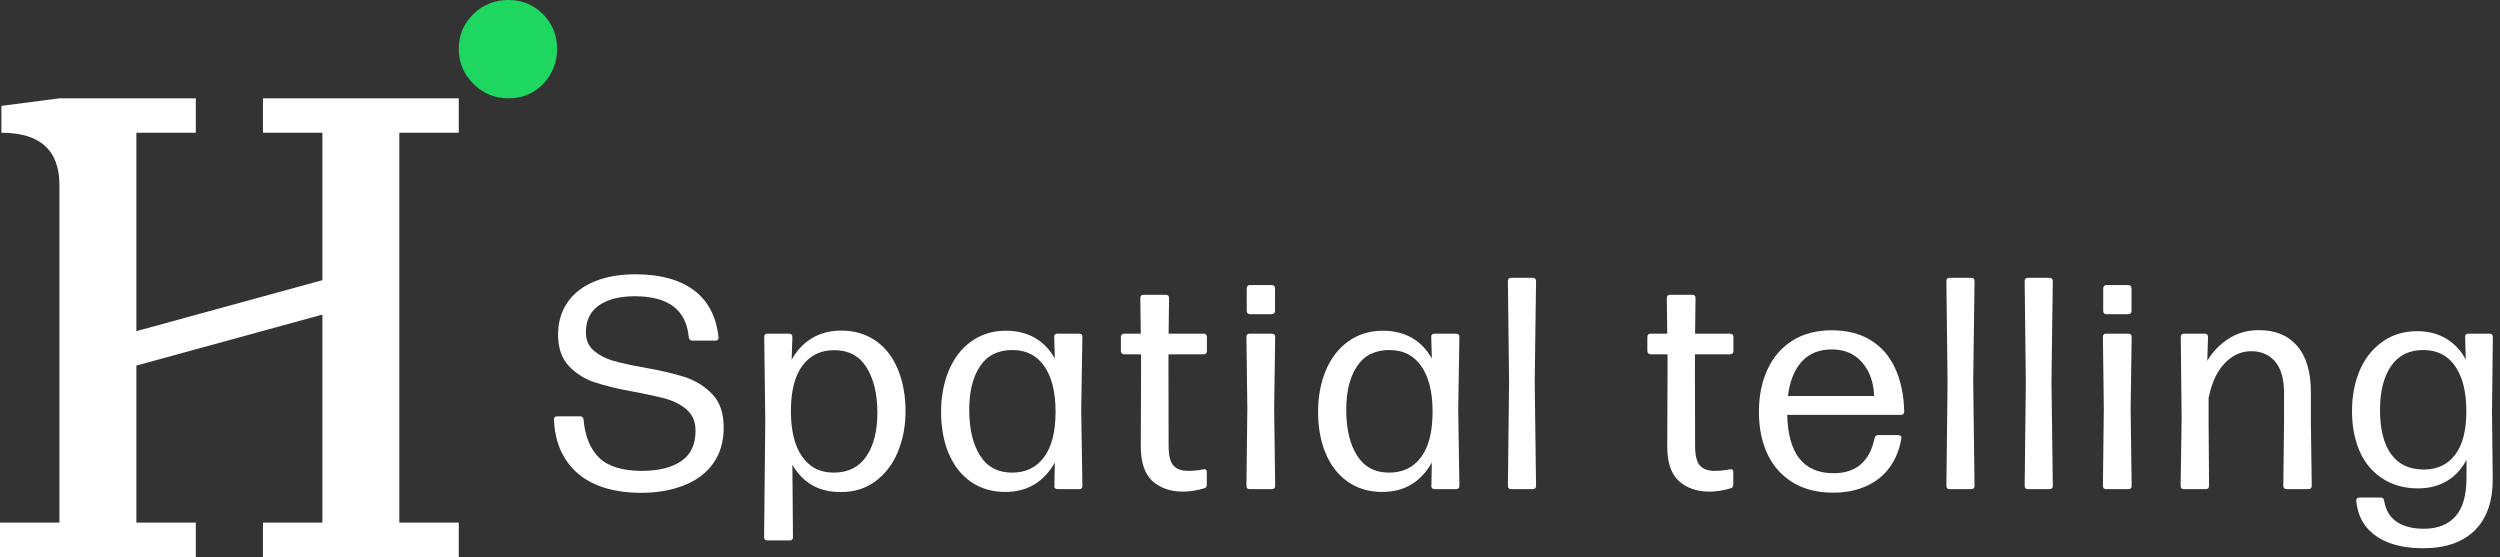 <?xml version="1.0" encoding="UTF-8"?>
<svg width="184px" height="41px" viewBox="0 0 184 41" version="1.1" xmlns="http://www.w3.org/2000/svg" xmlns:xlink="http://www.w3.org/1999/xlink">
    <rect x="0" y="0" width="184" height="41" fill="#333333" stroke="none"/>
    <title>Group</title>
    <g id="Page-1" stroke="none" stroke-width="1" fill="none" fill-rule="evenodd">
        <g id="Group" fill-rule="nonzero">
            <g id="Group-5-Copy-2">
                <path d="M0,38.465 L4.375,38.465 L4.375,13.623 C4.375,11.055 2.951,9.77 0.103,9.77 L0.103,7.793 L4.375,7.235 L14.412,7.235 L14.412,9.77 L10.037,9.77 L10.037,24.371 L23.728,20.62 L23.728,9.77 L19.353,9.77 L19.353,7.235 L33.765,7.235 L33.765,9.77 L29.39,9.77 L29.39,38.465 L33.765,38.465 L33.765,41 L19.353,41 L19.353,38.465 L23.728,38.465 L23.728,23.154 L10.037,26.906 L10.037,38.465 L14.412,38.465 L14.412,41 L0,41 L0,38.465 Z" id="Fill-1" fill="#FFFFFF"></path>
                <path d="M33.765,3.589 C33.765,2.586 34.121,1.736 34.836,1.042 C35.549,0.347 36.408,0 37.411,0 C38.414,0 39.264,0.347 39.958,1.042 C40.653,1.736 41,2.586 41,3.589 C41,4.593 40.662,5.451 39.987,6.164 C39.312,6.879 38.453,7.235 37.411,7.235 C36.408,7.235 35.549,6.879 34.836,6.164 C34.121,5.451 33.765,4.593 33.765,3.589" id="Fill-3" fill="#1ED760"></path>
            </g>
            <g id="Spatial-telling" transform="translate(40.77, 20.188)" fill="#FFFFFF">
                <path d="M6.431,16.083 C5.122,16.083 3.998,15.877 3.058,15.465 C2.118,15.052 1.388,14.445 0.868,13.643 C0.34,12.833 0.051,11.857 0,10.715 L0,10.693 C0,10.534 0.076,10.454 0.228,10.454 L1.93,10.454 C2.082,10.454 2.165,10.534 2.18,10.693 C2.288,11.929 2.675,12.869 3.34,13.513 C3.998,14.149 5.046,14.467 6.485,14.467 C7.7,14.467 8.661,14.228 9.37,13.751 C10.071,13.274 10.422,12.529 10.422,11.517 C10.422,10.881 10.223,10.378 9.825,10.01 C9.42,9.641 8.929,9.37 8.35,9.196 C7.837,9.044 7.027,8.864 5.921,8.654 C4.75,8.444 3.774,8.209 2.993,7.949 C2.248,7.703 1.616,7.302 1.095,6.745 C0.568,6.181 0.304,5.415 0.304,4.446 C0.304,3.528 0.539,2.729 1.009,2.05 C1.471,1.385 2.136,0.875 3.004,0.521 C3.857,0.174 4.855,0 5.997,0 C7.797,0 9.222,0.383 10.27,1.15 C11.326,1.923 11.94,3.08 12.114,4.62 L12.114,4.663 C12.114,4.808 12.038,4.88 11.886,4.88 L10.194,4.88 C10.035,4.88 9.945,4.801 9.923,4.642 C9.749,2.624 8.426,1.616 5.954,1.616 C4.848,1.616 3.973,1.836 3.329,2.277 C2.679,2.726 2.353,3.387 2.353,4.262 C2.353,4.833 2.541,5.281 2.917,5.607 C3.315,5.947 3.785,6.196 4.327,6.355 C4.927,6.529 5.701,6.698 6.648,6.865 C7.884,7.082 8.896,7.32 9.684,7.58 C10.458,7.841 11.119,8.26 11.669,8.838 C12.218,9.417 12.493,10.23 12.493,11.279 C12.493,12.312 12.236,13.191 11.723,13.914 C11.21,14.63 10.498,15.168 9.587,15.53 C8.647,15.898 7.595,16.083 6.431,16.083 Z" id="Path"></path>
                <path d="M23.709,4.913 C24.417,5.412 24.956,6.116 25.325,7.027 C25.693,7.931 25.878,8.943 25.878,10.064 C25.878,11.163 25.686,12.171 25.303,13.09 C24.934,13.979 24.385,14.695 23.655,15.237 C22.946,15.765 22.1,16.028 21.117,16.028 C20.293,16.028 19.588,15.859 19.002,15.519 C18.395,15.165 17.911,14.662 17.549,14.011 L17.592,19.347 C17.592,19.506 17.513,19.586 17.354,19.586 L15.705,19.586 C15.546,19.586 15.467,19.506 15.467,19.347 L15.554,10.801 L15.478,4.62 C15.478,4.454 15.554,4.37 15.705,4.37 L17.31,4.37 C17.47,4.37 17.549,4.457 17.549,4.631 L17.495,6.29 C17.878,5.596 18.38,5.064 19.002,4.696 C19.617,4.327 20.333,4.143 21.149,4.143 C22.133,4.143 22.986,4.399 23.709,4.913 Z M22.982,13.415 C23.532,12.612 23.806,11.542 23.806,10.205 C23.806,8.81 23.535,7.685 22.993,6.832 C22.465,6.001 21.677,5.585 20.629,5.585 C19.631,5.585 18.85,5.965 18.286,6.724 C17.723,7.483 17.441,8.596 17.441,10.064 C17.441,11.51 17.715,12.627 18.265,13.415 C18.814,14.203 19.588,14.597 20.586,14.597 C21.641,14.597 22.44,14.203 22.982,13.415 Z" id="Shape"></path>
                <path d="M38.807,9.966 L38.894,15.562 C38.894,15.728 38.814,15.812 38.655,15.812 L37.072,15.812 C36.992,15.812 36.931,15.79 36.887,15.747 C36.837,15.696 36.819,15.634 36.833,15.562 L36.866,13.849 C36.483,14.543 35.987,15.078 35.38,15.454 C34.766,15.83 34.046,16.018 33.222,16.018 C32.231,16.018 31.375,15.761 30.652,15.248 C29.95,14.749 29.412,14.048 29.036,13.144 C28.674,12.269 28.494,11.26 28.494,10.118 C28.494,9.005 28.682,7.996 29.058,7.092 C29.441,6.174 29.99,5.459 30.706,4.945 C31.443,4.417 32.293,4.154 33.254,4.154 C34.071,4.154 34.784,4.327 35.391,4.674 C36.005,5.028 36.497,5.538 36.866,6.203 L36.822,4.631 C36.815,4.544 36.833,4.479 36.877,4.435 C36.92,4.392 36.981,4.37 37.061,4.37 L38.655,4.37 C38.814,4.37 38.894,4.454 38.894,4.62 L38.807,9.966 Z M33.721,14.597 C34.726,14.597 35.51,14.217 36.074,13.458 C36.638,12.699 36.92,11.582 36.92,10.107 C36.92,8.669 36.642,7.552 36.085,6.756 C35.535,5.968 34.755,5.574 33.742,5.574 C32.687,5.574 31.895,5.968 31.368,6.756 C30.832,7.552 30.565,8.622 30.565,9.966 C30.565,11.383 30.832,12.511 31.368,13.35 C31.895,14.181 32.68,14.597 33.721,14.597 Z" id="Shape"></path>
                <path d="M44.047,15.215 C43.476,14.695 43.191,13.845 43.191,12.667 L43.212,7.233 L43.212,5.889 L41.976,5.889 C41.904,5.889 41.842,5.863 41.792,5.813 C41.748,5.769 41.726,5.712 41.726,5.639 L41.726,4.62 C41.726,4.54 41.748,4.479 41.792,4.435 C41.835,4.392 41.896,4.37 41.976,4.37 L43.191,4.37 L43.158,1.757 C43.158,1.591 43.241,1.507 43.407,1.507 L45.023,1.507 C45.19,1.507 45.273,1.591 45.273,1.757 L45.24,4.37 L47.81,4.37 C47.89,4.37 47.951,4.392 47.995,4.435 C48.038,4.479 48.06,4.54 48.06,4.62 L48.06,5.639 C48.06,5.806 47.977,5.889 47.81,5.889 L45.229,5.889 L45.229,7.201 L45.24,12.623 C45.24,13.31 45.352,13.787 45.576,14.055 C45.808,14.329 46.173,14.467 46.672,14.467 C47.077,14.467 47.445,14.431 47.778,14.358 C47.792,14.351 47.825,14.348 47.875,14.348 C47.991,14.348 48.049,14.416 48.049,14.554 L48.049,15.475 C48.049,15.627 47.991,15.718 47.875,15.747 C47.304,15.913 46.777,15.996 46.292,15.996 C45.374,15.996 44.626,15.736 44.047,15.215 Z" id="Path"></path>
                <path d="M51.196,15.812 C51.044,15.812 50.968,15.728 50.968,15.562 L51.034,9.901 L50.968,4.62 C50.968,4.454 51.044,4.37 51.196,4.37 L52.845,4.37 C53.004,4.37 53.083,4.454 53.083,4.62 L53.007,9.901 L53.083,15.562 C53.083,15.728 53.004,15.812 52.845,15.812 L51.196,15.812 Z M51.229,2.939 C51.156,2.939 51.099,2.917 51.055,2.874 C51.012,2.83 50.99,2.773 50.99,2.7 L50.99,1.03 C50.99,0.958 51.012,0.9 51.055,0.857 C51.099,0.813 51.156,0.792 51.229,0.792 L52.834,0.792 C52.906,0.792 52.964,0.813 53.007,0.857 C53.051,0.9 53.072,0.958 53.072,1.03 L53.072,2.7 C53.072,2.773 53.051,2.83 53.007,2.874 C52.964,2.917 52.906,2.939 52.834,2.939 L51.229,2.939 Z" id="Shape"></path>
                <path d="M66.555,9.966 L66.641,15.562 C66.641,15.728 66.562,15.812 66.403,15.812 L64.819,15.812 C64.74,15.812 64.678,15.79 64.635,15.747 C64.585,15.696 64.566,15.634 64.581,15.562 L64.613,13.849 C64.23,14.543 63.735,15.078 63.128,15.454 C62.513,15.83 61.794,16.018 60.97,16.018 C59.979,16.018 59.122,15.761 58.399,15.248 C57.698,14.749 57.159,14.048 56.784,13.144 C56.422,12.269 56.241,11.26 56.241,10.118 C56.241,9.005 56.429,7.996 56.805,7.092 C57.188,6.174 57.738,5.459 58.454,4.945 C59.191,4.417 60.041,4.154 61.002,4.154 C61.819,4.154 62.531,4.327 63.139,4.674 C63.753,5.028 64.245,5.538 64.613,6.203 L64.57,4.631 C64.563,4.544 64.581,4.479 64.624,4.435 C64.668,4.392 64.729,4.37 64.809,4.37 L66.403,4.37 C66.562,4.37 66.641,4.454 66.641,4.62 L66.555,9.966 Z M61.468,14.597 C62.473,14.597 63.258,14.217 63.822,13.458 C64.386,12.699 64.668,11.582 64.668,10.107 C64.668,8.669 64.389,7.552 63.833,6.756 C63.283,5.968 62.502,5.574 61.49,5.574 C60.435,5.574 59.643,5.968 59.115,6.756 C58.58,7.552 58.313,8.622 58.313,9.966 C58.313,11.383 58.58,12.511 59.115,13.35 C59.643,14.181 60.427,14.597 61.468,14.597 Z" id="Shape"></path>
                <path d="M70.439,15.812 C70.288,15.812 70.212,15.728 70.212,15.562 L70.298,7.938 L70.212,0.51 C70.212,0.343 70.288,0.26 70.439,0.26 L72.044,0.26 C72.203,0.26 72.283,0.343 72.283,0.51 L72.185,7.917 L72.283,15.562 C72.283,15.728 72.203,15.812 72.044,15.812 L70.439,15.812 Z" id="Path"></path>
                <path d="M82.796,15.215 C82.225,14.695 81.939,13.845 81.939,12.667 L81.961,7.233 L81.961,5.889 L80.725,5.889 C80.652,5.889 80.591,5.863 80.54,5.813 C80.497,5.769 80.475,5.712 80.475,5.639 L80.475,4.62 C80.475,4.54 80.497,4.479 80.54,4.435 C80.584,4.392 80.645,4.37 80.725,4.37 L81.939,4.37 L81.907,1.757 C81.907,1.591 81.99,1.507 82.156,1.507 L83.772,1.507 C83.938,1.507 84.021,1.591 84.021,1.757 L83.989,4.37 L86.559,4.37 C86.639,4.37 86.7,4.392 86.744,4.435 C86.787,4.479 86.809,4.54 86.809,4.62 L86.809,5.639 C86.809,5.806 86.725,5.889 86.559,5.889 L83.978,5.889 L83.978,7.201 L83.989,12.623 C83.989,13.31 84.101,13.787 84.325,14.055 C84.556,14.329 84.922,14.467 85.42,14.467 C85.825,14.467 86.194,14.431 86.527,14.358 C86.541,14.351 86.574,14.348 86.624,14.348 C86.74,14.348 86.798,14.416 86.798,14.554 L86.798,15.475 C86.798,15.627 86.74,15.718 86.624,15.747 C86.053,15.913 85.525,15.996 85.041,15.996 C84.123,15.996 83.374,15.736 82.796,15.215 Z" id="Path"></path>
                <path d="M90.769,10.346 C90.834,13.209 91.973,14.64 94.185,14.64 C95.017,14.64 95.682,14.423 96.181,13.99 C96.687,13.549 97.027,12.905 97.2,12.059 C97.229,11.908 97.319,11.832 97.471,11.832 L98.935,11.832 C99,11.832 99.062,11.853 99.12,11.897 C99.163,11.933 99.181,11.987 99.174,12.059 C99.044,12.855 98.769,13.552 98.35,14.152 C97.93,14.76 97.363,15.23 96.647,15.562 C95.924,15.902 95.096,16.072 94.164,16.072 C92.992,16.072 91.998,15.822 91.181,15.324 C90.357,14.818 89.735,14.12 89.316,13.231 C88.897,12.341 88.687,11.307 88.687,10.129 C88.687,8.943 88.9,7.895 89.327,6.984 C89.753,6.073 90.368,5.368 91.17,4.869 C91.973,4.37 92.931,4.121 94.044,4.121 C95.15,4.121 96.094,4.356 96.875,4.826 C97.67,5.303 98.277,5.99 98.697,6.886 C99.123,7.79 99.351,8.86 99.38,10.096 C99.38,10.263 99.297,10.346 99.13,10.346 L90.769,10.346 Z M91.843,6.42 C91.293,7.027 90.954,7.873 90.823,8.958 L97.168,8.958 C97.146,8.314 97.012,7.736 96.766,7.223 C96.513,6.702 96.163,6.29 95.714,5.986 C95.259,5.683 94.706,5.531 94.055,5.531 C93.122,5.531 92.385,5.827 91.843,6.42 Z" id="Shape"></path>
                <path d="M102.712,15.812 C102.56,15.812 102.484,15.728 102.484,15.562 L102.571,7.938 L102.484,0.51 C102.484,0.343 102.56,0.26 102.712,0.26 L104.317,0.26 C104.476,0.26 104.555,0.343 104.555,0.51 L104.458,7.917 L104.555,15.562 C104.555,15.728 104.476,15.812 104.317,15.812 L102.712,15.812 Z" id="Path"></path>
                <path d="M108.472,15.812 C108.321,15.812 108.245,15.728 108.245,15.562 L108.331,7.938 L108.245,0.51 C108.245,0.343 108.321,0.26 108.472,0.26 L110.077,0.26 C110.236,0.26 110.316,0.343 110.316,0.51 L110.218,7.917 L110.316,15.562 C110.316,15.728 110.236,15.812 110.077,15.812 L108.472,15.812 Z" id="Path"></path>
                <path d="M114.233,15.812 C114.081,15.812 114.005,15.728 114.005,15.562 L114.071,9.901 L114.005,4.62 C114.005,4.454 114.081,4.37 114.233,4.37 L115.882,4.37 C116.041,4.37 116.12,4.454 116.12,4.62 L116.044,9.901 L116.12,15.562 C116.12,15.728 116.041,15.812 115.882,15.812 L114.233,15.812 Z M114.266,2.939 C114.193,2.939 114.136,2.917 114.092,2.874 C114.049,2.83 114.027,2.773 114.027,2.7 L114.027,1.03 C114.027,0.958 114.049,0.9 114.092,0.857 C114.136,0.813 114.193,0.792 114.266,0.792 L115.871,0.792 C115.943,0.792 116.001,0.813 116.044,0.857 C116.088,0.9 116.109,0.958 116.109,1.03 L116.109,2.7 C116.109,2.773 116.088,2.83 116.044,2.874 C116.001,2.917 115.943,2.939 115.871,2.939 L114.266,2.939 Z" id="Shape"></path>
                <path d="M129.31,10.921 L129.375,15.562 C129.375,15.728 129.292,15.812 129.125,15.812 L127.531,15.812 C127.365,15.812 127.282,15.728 127.282,15.562 L127.336,10.921 L127.336,8.741 C127.336,7.714 127.119,6.944 126.685,6.431 C126.251,5.918 125.666,5.661 124.928,5.661 C124.176,5.661 123.519,5.961 122.955,6.561 C122.391,7.154 122,8.003 121.783,9.11 L121.783,10.921 L121.816,15.562 C121.816,15.728 121.736,15.812 121.577,15.812 L119.951,15.812 C119.799,15.812 119.723,15.728 119.723,15.562 L119.799,10.606 L119.734,4.62 C119.734,4.454 119.813,4.37 119.972,4.37 L121.501,4.37 C121.66,4.37 121.74,4.457 121.74,4.631 L121.686,6.366 C122.069,5.715 122.586,5.177 123.237,4.75 C123.894,4.323 124.646,4.11 125.492,4.11 C126.7,4.11 127.636,4.497 128.301,5.271 C128.973,6.051 129.31,7.183 129.31,8.665 L129.31,10.921 Z" id="Path"></path>
                <path d="M137.207,15.757 C136.187,15.757 135.305,15.512 134.561,15.02 C133.816,14.528 133.259,13.856 132.891,13.003 C132.522,12.142 132.338,11.166 132.338,10.075 C132.338,8.969 132.526,7.971 132.902,7.082 C133.27,6.207 133.827,5.502 134.572,4.967 C135.302,4.446 136.159,4.186 137.142,4.186 C137.937,4.186 138.642,4.367 139.257,4.728 C139.871,5.09 140.355,5.607 140.71,6.279 L140.666,4.631 C140.659,4.544 140.677,4.479 140.721,4.435 C140.764,4.392 140.825,4.37 140.905,4.37 L142.467,4.37 C142.626,4.37 142.705,4.454 142.705,4.62 L142.64,10.053 L142.694,14.998 C142.709,16.668 142.275,17.944 141.393,18.826 C140.504,19.716 139.238,20.16 137.597,20.16 C136.701,20.168 135.895,20.048 135.179,19.802 C134.456,19.549 133.874,19.166 133.433,18.653 C132.992,18.132 132.732,17.478 132.652,16.69 C132.638,16.517 132.721,16.43 132.902,16.43 L134.441,16.43 C134.593,16.43 134.68,16.506 134.702,16.657 C134.81,17.352 135.121,17.872 135.634,18.219 C136.133,18.559 136.798,18.729 137.63,18.729 C138.635,18.729 139.408,18.425 139.951,17.818 C140.493,17.211 140.764,16.263 140.764,14.977 L140.764,13.654 C140.402,14.34 139.922,14.861 139.322,15.215 C138.707,15.577 138.002,15.757 137.207,15.757 Z M139.918,13.296 C140.475,12.573 140.753,11.503 140.753,10.086 C140.753,8.647 140.475,7.533 139.918,6.745 C139.369,5.965 138.588,5.574 137.576,5.574 C136.542,5.574 135.754,5.968 135.211,6.756 C134.669,7.544 134.398,8.625 134.398,9.999 C134.398,11.394 134.669,12.471 135.211,13.231 C135.754,13.99 136.556,14.369 137.619,14.369 C138.602,14.369 139.369,14.011 139.918,13.296 Z" id="Shape"></path>
            </g>
        </g>
    </g>
</svg>